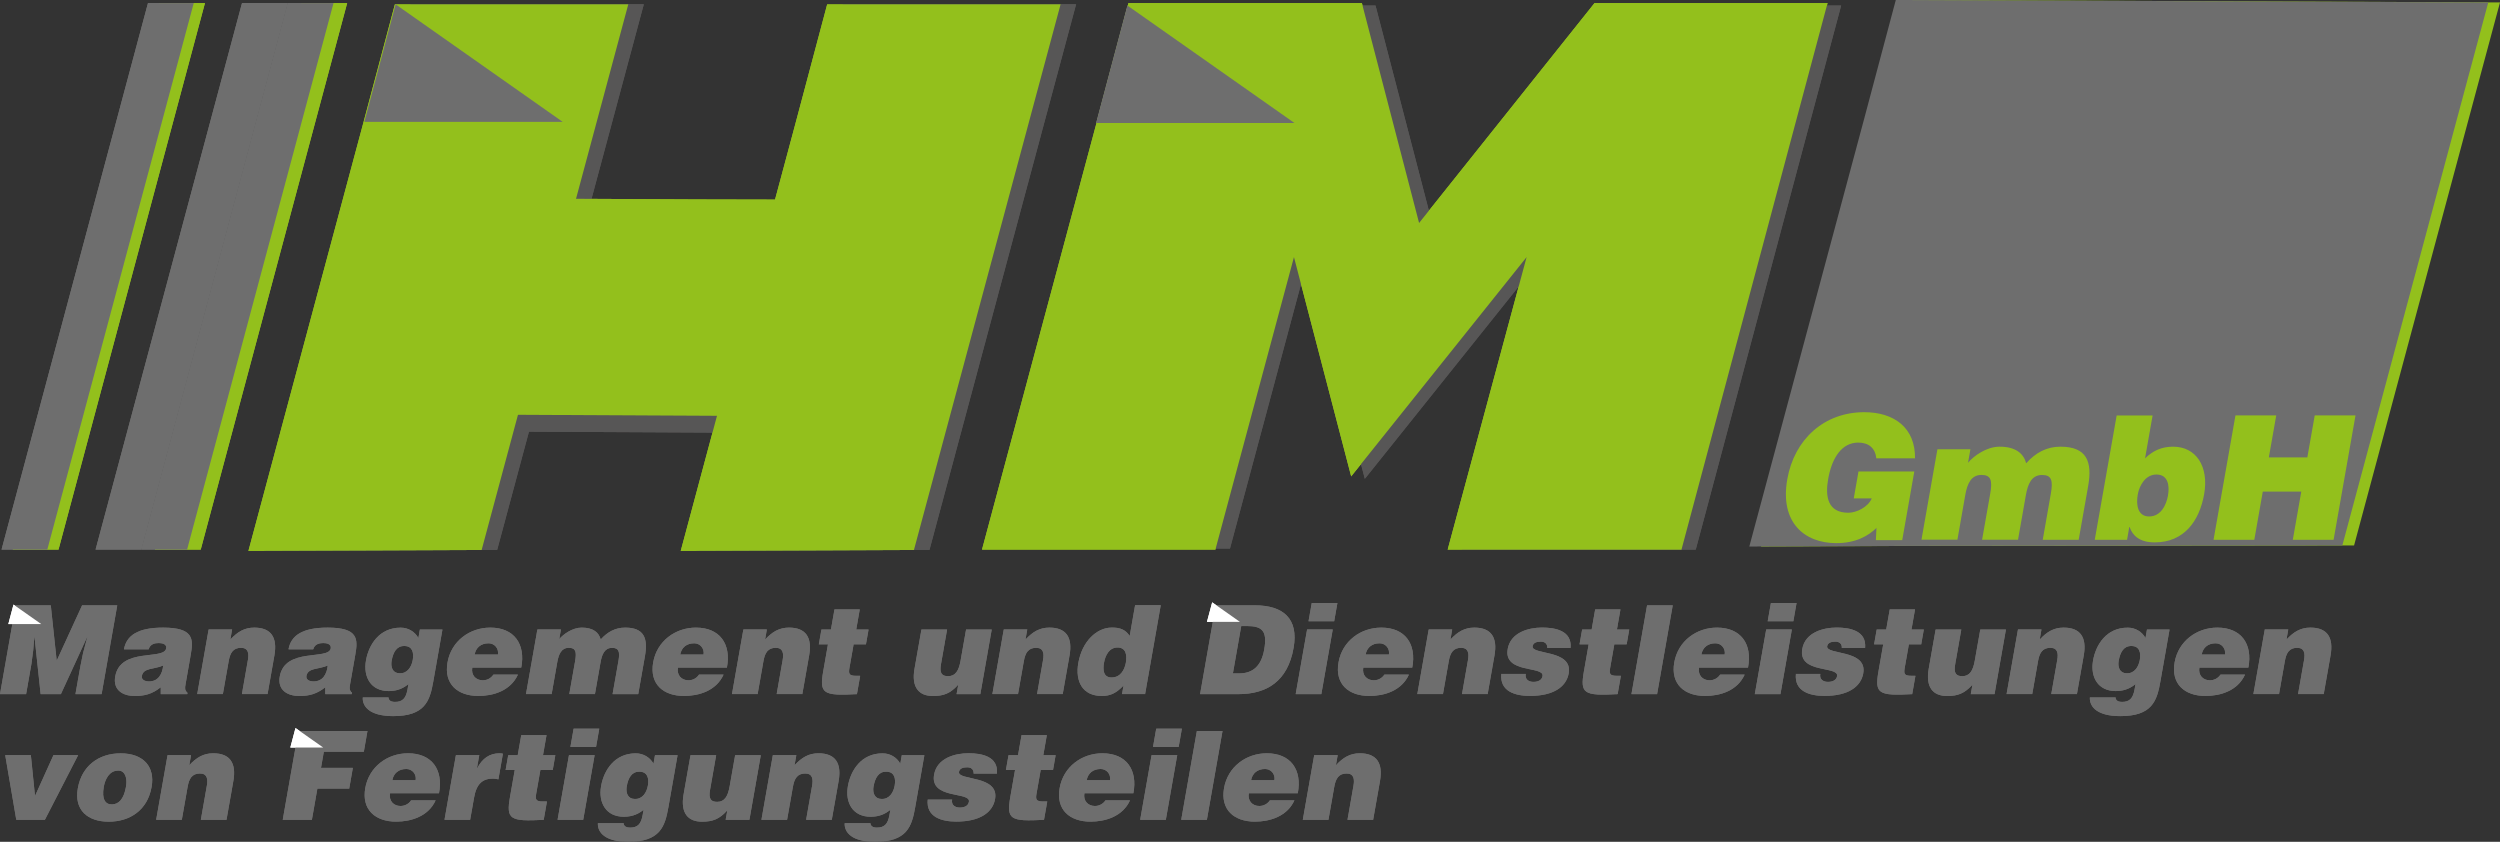 <?xml version="1.0" encoding="UTF-8"?>
<svg id="Ebene_1" xmlns="http://www.w3.org/2000/svg" viewBox="0 0 537.07 180.84">
  <rect x="0" y="0" width="537.07" height="180.84" fill="#333333" stroke="none"/>
  <defs>
    <style>
      .cls-1 {
        fill: #575656;
      }

      .cls-2 {
        fill: #fff;
      }

      .cls-3 {
        fill: #93c01c;
      }

      .cls-4 {
        fill: #6e6e6e;
      }
    </style>
  </defs>
  <path class="cls-1" d="M364.29,118.07h-50.22l16.82-62.32-37.69,47.11-12.29-47.11-16.68,62.09h-50.35l24.74-91.42h42.61L245.35,1.19h50.15l12.29,47.24L345.47,1.19h50.06l-31.24,116.89Z"/>
  <path class="cls-3" d="M361.22,118.07h-50.22l16.96-62.84-37.69,47.11-12.29-47.11-16.88,62.84h-50.14l24.74-92.17,6.72-25.24h50.15l12.29,47.24L342.55.66h50.06l-31.38,117.41Z"/>
  <polyline class="cls-3" points="74.58 .66 64.75 .66 33.28 118.07 43.12 118.07"/>
  <polyline class="cls-4" points="71.65 .66 61.82 .66 30.36 118.07 40.19 118.07"/>
  <polyline class="cls-4" points="61.82 .66 51.99 .66 20.53 118.07 30.36 118.07"/>
  <polyline class="cls-3" points="44.03 .66 34.2 .66 2.74 118.07 12.57 118.07"/>
  <polyline class="cls-4" points="41.62 .66 31.79 .66 .33 118.07 10.16 118.07"/>
  <polygon class="cls-4" points="242.2 1.19 235.48 26.42 278.08 26.42 242.2 1.19"/>
  <g>
    <path class="cls-4" d="M0,149.12l3.36-19.08h7.55l1.27,11.9,5.46-11.9h7.55l-3.36,19.08h-5.62l1.03-5.83.6-2.97.92-3.45h-.05l-5.63,12.25h-4.35l-1.31-12.25h-.05l-.23,2.81-.39,2.97-1.14,6.47H0Z"/>
    <path class="cls-4" d="M34.53,149.12v-1.48c-1.82,1.46-3.49,1.88-5.56,1.88-2.62,0-4.73-1.3-4.22-4.19,1.11-6.31,10.49-3.45,10.95-6.04.18-1.01-1.02-1.14-1.6-1.14-.77,0-1.83.16-2.17,1.35h-5.3c.52-2.94,2.92-4.67,8.4-4.67,6.57,0,6.54,2.44,5.96,5.75l-1.14,6.49c-.14.8-.18,1.19.43,1.78l-.05.27h-5.7ZM35.06,142.97c-1.96.87-4.27.45-4.58,2.25-.12.69.46,1.17,1.54,1.17,1.94,0,2.84-1.51,3.04-3.42Z"/>
    <path class="cls-4" d="M44.82,135.23h5.04l-.38,2.17c1.54-1.67,3.05-2.57,5.14-2.57,3.66,0,5,2.15,4.33,5.96l-1.47,8.32h-5.51l1.29-7.34c.24-1.38.09-2.6-1.48-2.6-1.7,0-2.34,1.09-2.65,2.86l-1.25,7.08h-5.51l2.45-13.89Z"/>
    <path class="cls-4" d="M69.88,149.12v-1.48c-1.82,1.46-3.49,1.88-5.56,1.88-2.62,0-4.73-1.3-4.22-4.19,1.11-6.31,10.49-3.45,10.95-6.04.18-1.01-1.02-1.14-1.6-1.14-.77,0-1.83.16-2.17,1.35h-5.3c.52-2.94,2.92-4.67,8.4-4.67,6.57,0,6.54,2.44,5.96,5.75l-1.14,6.49c-.14.8-.18,1.19.43,1.78l-.05.27h-5.7ZM70.41,142.97c-1.96.87-4.27.45-4.58,2.25-.12.69.46,1.17,1.54,1.17,1.94,0,2.84-1.51,3.04-3.42Z"/>
    <path class="cls-4" d="M83.48,149.84c-.03.16.04.4.24.61s.58.34,1.13.34c1.59,0,2.35-.72,2.7-2.7l.2-1.14c-.94.79-2.25,1.51-4.24,1.51-3.84,0-5.51-3.02-4.89-6.57.6-3.42,2.89-7.05,7.44-7.05,1.67,0,3.08.88,3.82,2.23l.32-1.83h4.85l-1.97,11.18c-.73,4.16-1.78,7.42-8.62,7.42-4.9,0-6.63-1.96-6.53-4h5.54ZM84.13,141.94c-.24,1.38.22,2.68,1.7,2.7,1.68.08,2.58-1.38,2.84-2.86.27-1.54-.06-3-1.8-3-1.67-.03-2.41,1.35-2.73,3.15Z"/>
    <path class="cls-4" d="M101.46,143.42c-.29,1.64.79,2.73,2.25,2.73.87,0,1.74-.4,2.28-1.22h5.27c-1.56,3.45-5.26,4.58-8.49,4.58-4.45,0-7.45-2.54-6.63-7.21.8-4.56,4.74-7.47,9.19-7.47,5.14,0,7.62,3.55,6.65,8.59h-10.52ZM106.97,140.61c.22-1.27-.71-2.41-2.01-2.41-1.64,0-2.73.93-3,2.41h5.01Z"/>
    <path class="cls-4" d="M115.44,135.23h5.06l-.36,2.07c.88-1.06,2.85-2.47,4.83-2.47,2.49,0,3.68,1.06,4.08,2.54,1.49-1.67,3.21-2.54,5.25-2.54,4.06,0,4.93,2.28,4.26,6.07l-1.45,8.22h-5.51l1.25-7.08c.36-2.04.11-2.86-1.35-2.86-1.62,0-2.18,1.4-2.48,3.07l-1.21,6.86h-5.51l1.25-7.08c.36-2.04.11-2.86-1.35-2.86-1.62,0-2.18,1.4-2.48,3.07l-1.21,6.86h-5.51l2.45-13.89Z"/>
    <path class="cls-4" d="M145.64,143.42c-.29,1.64.79,2.73,2.25,2.73.87,0,1.74-.4,2.28-1.22h5.27c-1.56,3.45-5.26,4.58-8.49,4.58-4.45,0-7.45-2.54-6.63-7.21.8-4.56,4.74-7.47,9.19-7.47,5.14,0,7.62,3.55,6.65,8.59h-10.52ZM151.14,140.61c.22-1.27-.71-2.41-2.01-2.41-1.64,0-2.73.93-3,2.41h5.01Z"/>
    <path class="cls-4" d="M159.7,135.23h5.04l-.38,2.17c1.54-1.67,3.05-2.57,5.14-2.57,3.66,0,5,2.15,4.33,5.96l-1.47,8.32h-5.51l1.29-7.34c.24-1.38.09-2.6-1.48-2.6-1.7,0-2.34,1.09-2.65,2.86l-1.25,7.08h-5.51l2.45-13.89Z"/>
    <path class="cls-4" d="M184.1,149.12c-7.31.4-8.09-.11-7.25-4.9l1.02-5.8h-1.96l.56-3.18h2.04l.76-4.32h5.43l-.76,4.32h2.65l-.56,3.18h-2.65l-.89,5.04c-.22,1.27-.12,1.72,1.42,1.72h.88l-.7,3.95Z"/>
    <path class="cls-4" d="M210.62,149.12h-5.12l.36-2.04c-1.71,1.91-3.16,2.44-5.44,2.44-3.02,0-4.66-1.85-3.96-5.83l1.49-8.45h5.51l-1.32,7.5c-.34,1.91.22,2.52,1.54,2.52,1.59,0,2.3-1.19,2.68-3.34l1.18-6.68h5.51l-2.45,13.89Z"/>
    <path class="cls-4" d="M215.64,135.23h5.04l-.38,2.17c1.54-1.67,3.05-2.57,5.14-2.57,3.66,0,5,2.15,4.33,5.96l-1.47,8.32h-5.51l1.29-7.34c.24-1.38.09-2.6-1.48-2.6-1.7,0-2.34,1.09-2.65,2.86l-1.25,7.08h-5.51l2.45-13.89Z"/>
    <path class="cls-4" d="M241.04,149.12l.33-1.86c-1.6,1.7-2.89,2.25-4.66,2.25-4.19,0-5.75-3.15-5.06-7.08.81-4.61,3.91-7.61,7.22-7.61,1.75,0,2.89.42,3.82,1.8l1.16-6.6h5.51l-3.36,19.08h-4.96ZM241.87,142.31c.27-1.54.04-3.21-1.79-3.21s-2.64,1.75-2.91,3.29c-.26,1.46-.18,3.15,1.62,3.15,1.91,0,2.8-1.62,3.09-3.23Z"/>
    <path class="cls-4" d="M257.81,149.12l3.36-19.08h8.38c6.15,0,9.46,2.86,8.35,9.14-1.26,7.18-5.75,9.94-11.88,9.94h-8.22ZM264.85,144.67h1.33c2.92,0,4.78-1.54,5.41-5.14.7-3.98-.41-5.04-3.75-5.04h-1.19l-1.79,10.18Z"/>
    <path class="cls-4" d="M278.35,149.12l2.45-13.89h5.51l-2.45,13.89h-5.51ZM281.8,129.54h5.51l-.69,3.92h-5.51l.69-3.92Z"/>
    <path class="cls-4" d="M292.87,143.42c-.29,1.64.79,2.73,2.25,2.73.87,0,1.74-.4,2.28-1.22h5.27c-1.56,3.45-5.26,4.58-8.49,4.58-4.45,0-7.45-2.54-6.63-7.21.8-4.56,4.74-7.47,9.19-7.47,5.14,0,7.62,3.55,6.65,8.59h-10.52ZM298.38,140.61c.22-1.27-.71-2.41-2.01-2.41-1.64,0-2.73.93-3,2.41h5.01Z"/>
    <path class="cls-4" d="M306.93,135.23h5.04l-.38,2.17c1.54-1.67,3.05-2.57,5.14-2.57,3.66,0,5,2.15,4.33,5.96l-1.47,8.32h-5.51l1.29-7.34c.24-1.38.09-2.6-1.48-2.6-1.7,0-2.34,1.09-2.65,2.86l-1.25,7.08h-5.51l2.45-13.89Z"/>
    <path class="cls-4" d="M327.77,144.8c-.1.56.04.98.36,1.27.3.26.75.42,1.28.42.85,0,1.8-.27,1.97-1.25.39-2.23-8.43-.45-7.48-5.83.63-3.55,4.49-4.59,7.38-4.59s6.45.69,6.12,4.37h-5.01c.03-.45-.1-.77-.35-1.01-.25-.24-.63-.34-1.05-.34-.95,0-1.62.29-1.74.98-.34,1.93,8.66.64,7.75,5.83-.51,2.89-3.24,4.85-8.33,4.85-3.18,0-6.51-.98-6.14-4.72h5.25Z"/>
    <path class="cls-4" d="M347.52,149.12c-7.31.4-8.09-.11-7.25-4.9l1.02-5.8h-1.96l.56-3.18h2.04l.76-4.32h5.43l-.76,4.32h2.65l-.56,3.18h-2.65l-.89,5.04c-.22,1.27-.12,1.72,1.42,1.72h.88l-.7,3.95Z"/>
    <path class="cls-4" d="M350.48,149.12l3.36-19.08h5.51l-3.36,19.08h-5.51Z"/>
    <path class="cls-4" d="M365,143.42c-.29,1.64.79,2.73,2.25,2.73.87,0,1.74-.4,2.28-1.22h5.27c-1.56,3.45-5.26,4.58-8.49,4.58-4.45,0-7.45-2.54-6.63-7.21.8-4.56,4.74-7.47,9.19-7.47,5.14,0,7.62,3.55,6.65,8.59h-10.52ZM370.51,140.61c.22-1.27-.71-2.41-2.01-2.41-1.64,0-2.73.93-3,2.41h5.01Z"/>
    <path class="cls-4" d="M376.98,149.12l2.45-13.89h5.51l-2.45,13.89h-5.51ZM380.44,129.54h5.51l-.69,3.92h-5.51l.69-3.92Z"/>
    <path class="cls-4" d="M391.05,144.8c-.1.56.04.98.36,1.27.3.26.75.42,1.28.42.85,0,1.8-.27,1.97-1.25.39-2.23-8.43-.45-7.48-5.83.63-3.55,4.49-4.59,7.38-4.59s6.45.69,6.12,4.37h-5.01c.03-.45-.1-.77-.35-1.01-.25-.24-.63-.34-1.05-.34-.95,0-1.62.29-1.74.98-.34,1.93,8.66.64,7.75,5.83-.51,2.89-3.24,4.85-8.33,4.85-3.18,0-6.51-.98-6.14-4.72h5.25Z"/>
    <path class="cls-4" d="M410.8,149.12c-7.31.4-8.09-.11-7.25-4.9l1.02-5.8h-1.96l.56-3.18h2.04l.76-4.32h5.43l-.76,4.32h2.65l-.56,3.18h-2.65l-.89,5.04c-.22,1.27-.12,1.72,1.42,1.72h.88l-.7,3.95Z"/>
    <path class="cls-4" d="M428.5,149.12h-5.12l.36-2.04c-1.71,1.91-3.16,2.44-5.44,2.44-3.02,0-4.66-1.85-3.96-5.83l1.49-8.45h5.51l-1.32,7.5c-.34,1.91.22,2.52,1.54,2.52,1.59,0,2.3-1.19,2.68-3.34l1.18-6.68h5.51l-2.45,13.89Z"/>
    <path class="cls-4" d="M433.52,135.23h5.04l-.38,2.17c1.54-1.67,3.05-2.57,5.14-2.57,3.66,0,5,2.15,4.33,5.96l-1.47,8.32h-5.51l1.29-7.34c.24-1.38.09-2.6-1.48-2.6-1.7,0-2.34,1.09-2.65,2.86l-1.25,7.08h-5.51l2.45-13.89Z"/>
    <path class="cls-4" d="M454.5,149.84c-.03.16.04.4.24.61s.58.34,1.13.34c1.59,0,2.35-.72,2.7-2.7l.2-1.14c-.94.79-2.25,1.51-4.24,1.51-3.84,0-5.51-3.02-4.88-6.57.6-3.42,2.89-7.05,7.44-7.05,1.67,0,3.08.88,3.82,2.23l.32-1.83h4.85l-1.97,11.18c-.73,4.16-1.78,7.42-8.62,7.42-4.9,0-6.62-1.96-6.53-4h5.54ZM455.15,141.94c-.24,1.38.22,2.68,1.7,2.7,1.68.08,2.58-1.38,2.84-2.86.27-1.54-.05-3-1.8-3-1.67-.03-2.41,1.35-2.73,3.15Z"/>
    <path class="cls-4" d="M472.49,143.42c-.29,1.64.79,2.73,2.25,2.73.87,0,1.74-.4,2.28-1.22h5.27c-1.56,3.45-5.26,4.58-8.49,4.58-4.45,0-7.45-2.54-6.63-7.21.8-4.56,4.74-7.47,9.19-7.47,5.14,0,7.62,3.55,6.65,8.59h-10.52ZM477.99,140.61c.22-1.27-.71-2.41-2.01-2.41-1.64,0-2.73.93-3,2.41h5.01Z"/>
    <path class="cls-4" d="M486.54,135.23h5.04l-.38,2.17c1.54-1.67,3.05-2.57,5.14-2.57,3.66,0,5,2.15,4.33,5.96l-1.47,8.32h-5.51l1.29-7.34c.24-1.38.09-2.6-1.48-2.6-1.7,0-2.34,1.09-2.65,2.86l-1.25,7.08h-5.51l2.45-13.89Z"/>
    <path class="cls-4" d="M1.12,162.23h5.51l.89,8.77,3.96-8.77h5.3l-7.14,13.89H3.5l-2.38-13.89Z"/>
    <path class="cls-4" d="M25.92,161.84c4.9,0,7.42,2.89,6.65,7.21-.9,5.09-4.76,7.47-9.22,7.47s-7.47-2.44-6.63-7.18c.85-4.82,4.5-7.5,9.19-7.5ZM22.29,169.05c-.46,2.62.32,3.76,1.72,3.76,1.48,0,2.59-1.14,3.05-3.76.36-2.04-.27-3.58-1.72-3.5-1.88,0-2.78,1.93-3.05,3.5Z"/>
    <path class="cls-4" d="M36,162.23h5.04l-.38,2.17c1.54-1.67,3.05-2.57,5.14-2.57,3.66,0,5,2.15,4.33,5.96l-1.47,8.32h-5.51l1.29-7.34c.24-1.38.09-2.6-1.48-2.6-1.7,0-2.34,1.09-2.65,2.86l-1.25,7.08h-5.51l2.45-13.89Z"/>
    <path class="cls-4" d="M60.74,176.12l3.36-19.08h14.84l-.78,4.45h-8.59l-.61,3.47h6.84l-.78,4.45h-6.84l-1.18,6.71h-6.25Z"/>
    <path class="cls-4" d="M83.79,170.42c-.29,1.64.79,2.73,2.25,2.73.87,0,1.74-.4,2.28-1.22h5.27c-1.56,3.45-5.26,4.58-8.49,4.58-4.45,0-7.45-2.54-6.63-7.21.8-4.56,4.74-7.47,9.19-7.47,5.14,0,7.62,3.55,6.65,8.59h-10.52ZM89.29,167.61c.22-1.27-.71-2.41-2.01-2.41-1.64,0-2.73.93-3,2.41h5.01Z"/>
    <path class="cls-4" d="M97.95,162.23h5.01l-.5,2.81h.05c1.15-2.17,2.69-3.21,4.83-3.21.24,0,.47.05.7.08l-.97,5.51c-.36-.05-.74-.16-1.11-.16-2.25,0-3.58,1.06-4.11,4.06l-.85,4.8h-5.51l2.45-13.89Z"/>
    <path class="cls-4" d="M116.81,176.12c-7.31.4-8.09-.11-7.25-4.9l1.02-5.8h-1.96l.56-3.18h2.04l.76-4.32h5.43l-.76,4.32h2.65l-.56,3.18h-2.65l-.89,5.04c-.22,1.27-.12,1.72,1.42,1.72h.88l-.7,3.95Z"/>
    <path class="cls-4" d="M119.78,176.12l2.45-13.89h5.51l-2.45,13.89h-5.51ZM123.23,156.54h5.51l-.69,3.92h-5.51l.69-3.92Z"/>
    <path class="cls-4" d="M133.99,176.84c-.03.16.04.4.24.61.2.21.58.34,1.13.34,1.59,0,2.35-.72,2.7-2.7l.2-1.14c-.94.79-2.25,1.51-4.24,1.51-3.84,0-5.51-3.02-4.89-6.57.6-3.42,2.89-7.05,7.44-7.05,1.67,0,3.08.88,3.82,2.23l.32-1.83h4.85l-1.97,11.18c-.73,4.16-1.78,7.42-8.62,7.42-4.9,0-6.63-1.96-6.53-4h5.54ZM134.64,168.94c-.24,1.38.22,2.68,1.7,2.7,1.68.08,2.58-1.38,2.84-2.86.27-1.54-.06-3-1.81-3-1.67-.03-2.41,1.35-2.73,3.15Z"/>
    <path class="cls-4" d="M161.01,176.12h-5.12l.36-2.04c-1.71,1.91-3.16,2.44-5.44,2.44-3.02,0-4.66-1.85-3.96-5.83l1.49-8.45h5.51l-1.32,7.5c-.34,1.91.22,2.52,1.54,2.52,1.59,0,2.3-1.19,2.68-3.34l1.18-6.68h5.51l-2.45,13.89Z"/>
    <path class="cls-4" d="M166.03,162.23h5.04l-.38,2.17c1.54-1.67,3.05-2.57,5.14-2.57,3.66,0,5,2.15,4.33,5.96l-1.47,8.32h-5.51l1.29-7.34c.24-1.38.09-2.6-1.48-2.6-1.7,0-2.34,1.09-2.65,2.86l-1.25,7.08h-5.51l2.45-13.89Z"/>
    <path class="cls-4" d="M187.01,176.84c-.03.16.04.4.24.61s.58.34,1.13.34c1.59,0,2.35-.72,2.7-2.7l.2-1.14c-.94.79-2.25,1.51-4.24,1.51-3.84,0-5.51-3.02-4.89-6.57.6-3.42,2.89-7.05,7.44-7.05,1.67,0,3.08.88,3.82,2.23l.32-1.83h4.85l-1.97,11.18c-.73,4.16-1.78,7.42-8.62,7.42-4.9,0-6.63-1.96-6.53-4h5.54ZM187.66,168.94c-.24,1.38.22,2.68,1.7,2.7,1.68.08,2.58-1.38,2.84-2.86.27-1.54-.06-3-1.8-3-1.67-.03-2.41,1.35-2.73,3.15Z"/>
    <path class="cls-4" d="M204.54,171.8c-.1.56.04.98.36,1.27.3.26.75.42,1.28.42.85,0,1.8-.27,1.97-1.25.39-2.23-8.43-.45-7.48-5.83.63-3.55,4.49-4.59,7.38-4.59s6.45.69,6.12,4.37h-5.01c.03-.45-.1-.77-.35-1.01-.25-.24-.63-.34-1.05-.34-.95,0-1.62.29-1.74.98-.34,1.93,8.66.64,7.75,5.83-.51,2.89-3.24,4.85-8.33,4.85-3.18,0-6.51-.98-6.14-4.72h5.25Z"/>
    <path class="cls-4" d="M224.29,176.12c-7.31.4-8.09-.11-7.25-4.9l1.02-5.8h-1.96l.56-3.18h2.04l.76-4.32h5.43l-.76,4.32h2.65l-.56,3.18h-2.65l-.89,5.04c-.22,1.27-.12,1.72,1.42,1.72h.88l-.7,3.95Z"/>
    <path class="cls-4" d="M232.96,170.42c-.29,1.64.79,2.73,2.25,2.73.87,0,1.74-.4,2.28-1.22h5.27c-1.56,3.45-5.26,4.58-8.49,4.58-4.45,0-7.45-2.54-6.63-7.21.8-4.56,4.74-7.47,9.19-7.47,5.14,0,7.62,3.55,6.65,8.59h-10.52ZM238.46,167.61c.22-1.27-.71-2.41-2.01-2.41-1.64,0-2.73.93-3,2.41h5.01Z"/>
    <path class="cls-4" d="M244.94,176.12l2.45-13.89h5.51l-2.45,13.89h-5.51ZM248.39,156.54h5.51l-.69,3.92h-5.51l.69-3.92Z"/>
    <path class="cls-4" d="M253.76,176.12l3.36-19.08h5.51l-3.36,19.08h-5.51Z"/>
    <path class="cls-4" d="M268.28,170.42c-.29,1.64.79,2.73,2.25,2.73.87,0,1.74-.4,2.28-1.22h5.27c-1.56,3.45-5.26,4.58-8.49,4.58-4.45,0-7.45-2.54-6.63-7.21.8-4.56,4.74-7.47,9.19-7.47,5.14,0,7.62,3.55,6.65,8.59h-10.52ZM273.78,167.61c.22-1.27-.71-2.41-2.01-2.41-1.64,0-2.73.93-3,2.41h5.01Z"/>
    <path class="cls-4" d="M282.33,162.23h5.04l-.38,2.17c1.54-1.67,3.05-2.57,5.14-2.57,3.66,0,5,2.15,4.33,5.96l-1.47,8.32h-5.51l1.29-7.34c.24-1.38.09-2.6-1.48-2.6-1.7,0-2.34,1.09-2.65,2.86l-1.25,7.08h-5.51l2.45-13.89Z"/>
  </g>
  <polygon class="cls-2" points="2.9 129.88 1.79 134.06 8.85 134.06 2.9 129.88"/>
  <polygon class="cls-2" points="63.48 156.4 62.37 160.59 69.43 160.59 63.48 156.4"/>
  <polygon class="cls-2" points="260.41 129.4 259.29 133.59 266.36 133.59 260.41 129.4"/>
  <path class="cls-1" d="M86.33,46.15l66.43.32,18.17.04,18.45,46.62-84.48-.44-18.56-46.54"/>
  <path class="cls-1" d="M56.71,118.32l24.74-92.17L88.17.91h50.14l-31.5,117.21-50.11.2"/>
  <path class="cls-1" d="M149.58,118.32l24.74-92.17,6.72-25.24h50.14l-31.5,117.21-50.11.2"/>
  <path class="cls-3" d="M53.37,118.35l24.74-92.17L84.83.94h50.14l-31.5,117.21-50.11.2"/>
  <path class="cls-3" d="M146.24,118.35l24.74-92.17,6.72-25.24h50.14l-31.5,117.21-50.11.2"/>
  <path class="cls-3" d="M83.47,42.52l66.43.32,18.17.04,18.45,46.62-84.48-.44-18.56-46.54"/>
  <polygon class="cls-4" points="85 .94 78.28 26.18 120.88 26.18 85 .94"/>
  <path class="cls-1" d="M364.29,118.07h-50.22l16.82-62.32-37.69,47.11-12.29-47.11-16.68,62.09h-50.35l24.74-91.42h42.61L245.35,1.19h50.15l12.29,47.24L345.47,1.19h50.06l-31.24,116.89Z"/>
  <path class="cls-3" d="M361.22,118.07h-50.22l16.96-62.84-37.69,47.11-12.29-47.11-16.88,62.84h-50.14l24.74-92.17,6.72-25.24h50.15l12.29,47.24L342.55.66h50.06l-31.38,117.41Z"/>
  <polyline class="cls-3" points="74.58 .66 64.75 .66 33.28 118.07 43.12 118.07"/>
  <polyline class="cls-4" points="71.65 .66 61.82 .66 30.36 118.07 40.19 118.07"/>
  <polyline class="cls-4" points="61.82 .66 51.99 .66 20.53 118.07 30.36 118.07"/>
  <polyline class="cls-3" points="44.03 .66 34.2 .66 2.74 118.07 12.57 118.07"/>
  <polyline class="cls-4" points="41.62 .66 31.79 .66 .33 118.07 10.16 118.07"/>
  <polygon class="cls-4" points="242.2 1.19 235.48 26.42 278.08 26.42 242.2 1.19"/>
  <g>
    <path class="cls-4" d="M0,149.12l3.36-19.08h7.55l1.27,11.9,5.46-11.9h7.55l-3.36,19.08h-5.62l1.03-5.83.6-2.97.92-3.45h-.05l-5.63,12.25h-4.35l-1.31-12.25h-.05l-.23,2.81-.39,2.97-1.14,6.47H0Z"/>
    <path class="cls-4" d="M34.53,149.12v-1.48c-1.82,1.46-3.49,1.88-5.56,1.88-2.62,0-4.73-1.3-4.22-4.19,1.11-6.31,10.49-3.45,10.95-6.04.18-1.01-1.02-1.14-1.6-1.14-.77,0-1.83.16-2.17,1.35h-5.3c.52-2.94,2.92-4.67,8.4-4.67,6.57,0,6.54,2.44,5.96,5.75l-1.14,6.49c-.14.8-.18,1.19.43,1.78l-.05.27h-5.7ZM35.06,142.97c-1.96.87-4.27.45-4.58,2.25-.12.69.46,1.17,1.54,1.17,1.94,0,2.84-1.51,3.04-3.42Z"/>
    <path class="cls-4" d="M44.82,135.23h5.04l-.38,2.17c1.54-1.67,3.05-2.57,5.14-2.57,3.66,0,5,2.15,4.33,5.96l-1.47,8.32h-5.51l1.29-7.34c.24-1.38.09-2.6-1.48-2.6-1.7,0-2.34,1.09-2.65,2.86l-1.25,7.08h-5.51l2.45-13.89Z"/>
    <path class="cls-4" d="M69.88,149.12v-1.48c-1.82,1.46-3.49,1.88-5.56,1.88-2.62,0-4.73-1.3-4.22-4.19,1.11-6.31,10.49-3.45,10.95-6.04.18-1.01-1.02-1.14-1.6-1.14-.77,0-1.83.16-2.17,1.35h-5.3c.52-2.94,2.92-4.67,8.4-4.67,6.57,0,6.54,2.44,5.96,5.75l-1.14,6.49c-.14.8-.18,1.19.43,1.78l-.05.27h-5.7ZM70.41,142.97c-1.96.87-4.27.45-4.58,2.25-.12.69.46,1.17,1.54,1.17,1.94,0,2.84-1.51,3.04-3.42Z"/>
    <path class="cls-4" d="M83.48,149.84c-.03.16.04.4.24.61s.58.34,1.13.34c1.59,0,2.35-.72,2.7-2.7l.2-1.14c-.94.79-2.25,1.51-4.24,1.51-3.84,0-5.51-3.02-4.89-6.57.6-3.42,2.89-7.05,7.44-7.05,1.67,0,3.08.88,3.82,2.23l.32-1.83h4.85l-1.97,11.18c-.73,4.16-1.78,7.42-8.62,7.42-4.9,0-6.63-1.96-6.53-4h5.54ZM84.13,141.94c-.24,1.38.22,2.68,1.7,2.7,1.68.08,2.58-1.38,2.84-2.86.27-1.54-.06-3-1.8-3-1.67-.03-2.41,1.35-2.73,3.15Z"/>
    <path class="cls-4" d="M101.46,143.42c-.29,1.64.79,2.73,2.25,2.73.87,0,1.74-.4,2.28-1.22h5.27c-1.56,3.45-5.26,4.58-8.49,4.58-4.45,0-7.45-2.54-6.63-7.21.8-4.56,4.74-7.47,9.19-7.47,5.14,0,7.62,3.55,6.65,8.59h-10.52ZM106.97,140.61c.22-1.27-.71-2.41-2.01-2.41-1.64,0-2.73.93-3,2.41h5.01Z"/>
    <path class="cls-4" d="M115.44,135.23h5.06l-.36,2.07c.88-1.06,2.85-2.47,4.83-2.47,2.49,0,3.68,1.06,4.08,2.54,1.49-1.67,3.21-2.54,5.25-2.54,4.06,0,4.93,2.28,4.26,6.07l-1.45,8.22h-5.51l1.25-7.08c.36-2.04.11-2.86-1.35-2.86-1.62,0-2.18,1.4-2.48,3.07l-1.21,6.86h-5.51l1.25-7.08c.36-2.04.11-2.86-1.35-2.86-1.62,0-2.18,1.4-2.48,3.07l-1.21,6.86h-5.51l2.45-13.89Z"/>
    <path class="cls-4" d="M145.64,143.42c-.29,1.64.79,2.73,2.25,2.73.87,0,1.74-.4,2.28-1.22h5.27c-1.56,3.45-5.26,4.58-8.49,4.58-4.45,0-7.45-2.54-6.63-7.21.8-4.56,4.74-7.47,9.19-7.47,5.14,0,7.62,3.55,6.65,8.59h-10.52ZM151.14,140.61c.22-1.27-.71-2.41-2.01-2.41-1.64,0-2.73.93-3,2.41h5.01Z"/>
    <path class="cls-4" d="M159.7,135.23h5.04l-.38,2.17c1.54-1.67,3.05-2.57,5.14-2.57,3.66,0,5,2.15,4.33,5.96l-1.47,8.32h-5.51l1.29-7.34c.24-1.38.09-2.6-1.48-2.6-1.7,0-2.34,1.09-2.65,2.86l-1.25,7.08h-5.51l2.45-13.89Z"/>
    <path class="cls-4" d="M184.1,149.12c-7.31.4-8.09-.11-7.25-4.9l1.02-5.8h-1.96l.56-3.18h2.04l.76-4.32h5.43l-.76,4.32h2.65l-.56,3.18h-2.65l-.89,5.04c-.22,1.27-.12,1.72,1.42,1.72h.88l-.7,3.95Z"/>
    <path class="cls-4" d="M210.62,149.12h-5.12l.36-2.04c-1.71,1.91-3.16,2.44-5.44,2.44-3.02,0-4.66-1.85-3.96-5.83l1.49-8.45h5.51l-1.32,7.5c-.34,1.91.22,2.52,1.54,2.52,1.59,0,2.3-1.19,2.68-3.34l1.18-6.68h5.51l-2.45,13.89Z"/>
    <path class="cls-4" d="M215.64,135.23h5.04l-.38,2.17c1.54-1.67,3.05-2.57,5.14-2.57,3.66,0,5,2.15,4.33,5.96l-1.47,8.32h-5.51l1.29-7.34c.24-1.38.09-2.6-1.48-2.6-1.7,0-2.34,1.09-2.65,2.86l-1.25,7.08h-5.51l2.45-13.89Z"/>
    <path class="cls-4" d="M241.04,149.12l.33-1.86c-1.6,1.7-2.89,2.25-4.66,2.25-4.19,0-5.75-3.15-5.06-7.08.81-4.61,3.91-7.61,7.22-7.61,1.75,0,2.89.42,3.82,1.8l1.16-6.6h5.51l-3.36,19.08h-4.96ZM241.87,142.31c.27-1.54.04-3.21-1.79-3.21s-2.64,1.75-2.91,3.29c-.26,1.46-.18,3.15,1.62,3.15,1.91,0,2.8-1.62,3.09-3.23Z"/>
    <path class="cls-4" d="M257.81,149.12l3.36-19.08h8.38c6.15,0,9.46,2.86,8.35,9.14-1.26,7.18-5.75,9.94-11.88,9.94h-8.22ZM264.85,144.67h1.33c2.92,0,4.78-1.54,5.41-5.14.7-3.98-.41-5.04-3.75-5.04h-1.19l-1.79,10.18Z"/>
    <path class="cls-4" d="M278.35,149.12l2.45-13.89h5.51l-2.45,13.89h-5.51ZM281.8,129.54h5.51l-.69,3.92h-5.51l.69-3.92Z"/>
    <path class="cls-4" d="M292.87,143.42c-.29,1.64.79,2.73,2.25,2.73.87,0,1.74-.4,2.28-1.22h5.27c-1.56,3.45-5.26,4.58-8.49,4.58-4.45,0-7.45-2.54-6.63-7.21.8-4.56,4.74-7.47,9.19-7.47,5.14,0,7.62,3.55,6.65,8.59h-10.52ZM298.38,140.61c.22-1.27-.71-2.41-2.01-2.41-1.64,0-2.73.93-3,2.41h5.01Z"/>
    <path class="cls-4" d="M306.93,135.23h5.04l-.38,2.17c1.54-1.67,3.05-2.57,5.14-2.57,3.66,0,5,2.15,4.33,5.96l-1.47,8.32h-5.51l1.29-7.34c.24-1.38.09-2.6-1.48-2.6-1.7,0-2.34,1.09-2.65,2.86l-1.25,7.08h-5.51l2.45-13.89Z"/>
    <path class="cls-4" d="M327.77,144.8c-.1.56.04.98.36,1.27.3.26.75.42,1.28.42.85,0,1.8-.27,1.97-1.25.39-2.23-8.43-.45-7.48-5.83.63-3.55,4.49-4.59,7.38-4.59s6.45.69,6.12,4.37h-5.01c.03-.45-.1-.77-.35-1.01-.25-.24-.63-.34-1.05-.34-.95,0-1.62.29-1.74.98-.34,1.93,8.66.64,7.75,5.83-.51,2.89-3.24,4.85-8.33,4.85-3.18,0-6.51-.98-6.14-4.72h5.25Z"/>
    <path class="cls-4" d="M347.52,149.12c-7.31.4-8.09-.11-7.25-4.9l1.02-5.8h-1.96l.56-3.18h2.04l.76-4.32h5.43l-.76,4.32h2.65l-.56,3.18h-2.65l-.89,5.04c-.22,1.27-.12,1.72,1.42,1.72h.88l-.7,3.95Z"/>
    <path class="cls-4" d="M350.48,149.12l3.36-19.08h5.51l-3.36,19.08h-5.51Z"/>
    <path class="cls-4" d="M365,143.42c-.29,1.64.79,2.73,2.25,2.73.87,0,1.74-.4,2.28-1.22h5.27c-1.56,3.45-5.26,4.58-8.49,4.58-4.45,0-7.45-2.54-6.63-7.21.8-4.56,4.74-7.47,9.19-7.47,5.14,0,7.62,3.55,6.65,8.59h-10.52ZM370.51,140.61c.22-1.27-.71-2.41-2.01-2.41-1.64,0-2.73.93-3,2.41h5.01Z"/>
    <path class="cls-4" d="M376.98,149.12l2.45-13.89h5.51l-2.45,13.89h-5.51ZM380.44,129.54h5.51l-.69,3.92h-5.51l.69-3.92Z"/>
    <path class="cls-4" d="M391.05,144.8c-.1.56.04.98.36,1.27.3.26.75.42,1.28.42.85,0,1.8-.27,1.97-1.25.39-2.23-8.43-.45-7.48-5.83.63-3.55,4.49-4.59,7.38-4.59s6.45.69,6.12,4.37h-5.01c.03-.45-.1-.77-.35-1.01-.25-.24-.63-.34-1.05-.34-.95,0-1.62.29-1.74.98-.34,1.93,8.66.64,7.75,5.83-.51,2.89-3.24,4.85-8.33,4.85-3.18,0-6.51-.98-6.14-4.72h5.25Z"/>
    <path class="cls-4" d="M410.8,149.12c-7.31.4-8.09-.11-7.25-4.9l1.02-5.8h-1.96l.56-3.18h2.04l.76-4.32h5.43l-.76,4.32h2.65l-.56,3.18h-2.65l-.89,5.04c-.22,1.27-.12,1.72,1.42,1.72h.88l-.7,3.95Z"/>
    <path class="cls-4" d="M428.5,149.12h-5.12l.36-2.04c-1.71,1.91-3.16,2.44-5.44,2.44-3.02,0-4.66-1.85-3.96-5.83l1.49-8.45h5.51l-1.32,7.5c-.34,1.91.22,2.52,1.54,2.52,1.59,0,2.3-1.19,2.68-3.34l1.18-6.68h5.51l-2.45,13.89Z"/>
    <path class="cls-4" d="M433.52,135.23h5.04l-.38,2.17c1.54-1.67,3.05-2.57,5.14-2.57,3.66,0,5,2.15,4.33,5.96l-1.47,8.32h-5.51l1.29-7.34c.24-1.38.09-2.6-1.48-2.6-1.7,0-2.34,1.09-2.65,2.86l-1.25,7.08h-5.51l2.45-13.89Z"/>
    <path class="cls-4" d="M454.5,149.84c-.03.16.04.4.24.61s.58.34,1.13.34c1.59,0,2.35-.72,2.7-2.7l.2-1.14c-.94.79-2.25,1.51-4.24,1.51-3.84,0-5.51-3.02-4.88-6.57.6-3.42,2.89-7.05,7.44-7.05,1.67,0,3.08.88,3.82,2.23l.32-1.83h4.85l-1.97,11.18c-.73,4.16-1.78,7.42-8.62,7.42-4.9,0-6.62-1.96-6.53-4h5.54ZM455.15,141.94c-.24,1.38.22,2.68,1.7,2.7,1.68.08,2.58-1.38,2.84-2.86.27-1.54-.05-3-1.8-3-1.67-.03-2.41,1.35-2.73,3.15Z"/>
    <path class="cls-4" d="M472.49,143.42c-.29,1.64.79,2.73,2.25,2.73.87,0,1.74-.4,2.28-1.22h5.27c-1.56,3.45-5.26,4.58-8.49,4.58-4.45,0-7.45-2.54-6.63-7.21.8-4.56,4.74-7.47,9.19-7.47,5.14,0,7.62,3.55,6.65,8.59h-10.52ZM477.99,140.61c.22-1.27-.71-2.41-2.01-2.41-1.64,0-2.73.93-3,2.41h5.01Z"/>
    <path class="cls-4" d="M486.54,135.23h5.04l-.38,2.17c1.54-1.67,3.05-2.57,5.14-2.57,3.66,0,5,2.15,4.33,5.96l-1.47,8.32h-5.51l1.29-7.34c.24-1.38.09-2.6-1.48-2.6-1.7,0-2.34,1.09-2.65,2.86l-1.25,7.08h-5.51l2.45-13.89Z"/>
    <path class="cls-4" d="M1.12,162.23h5.51l.89,8.77,3.96-8.77h5.3l-7.14,13.89H3.5l-2.38-13.89Z"/>
    <path class="cls-4" d="M25.92,161.84c4.9,0,7.42,2.89,6.65,7.21-.9,5.09-4.76,7.47-9.22,7.47s-7.47-2.44-6.63-7.18c.85-4.82,4.5-7.5,9.19-7.5ZM22.29,169.05c-.46,2.62.32,3.76,1.72,3.76,1.48,0,2.59-1.14,3.05-3.76.36-2.04-.27-3.58-1.72-3.5-1.88,0-2.78,1.93-3.05,3.5Z"/>
    <path class="cls-4" d="M36,162.23h5.04l-.38,2.17c1.54-1.67,3.05-2.57,5.14-2.57,3.66,0,5,2.15,4.33,5.96l-1.47,8.32h-5.51l1.29-7.34c.24-1.38.09-2.6-1.48-2.6-1.7,0-2.34,1.09-2.65,2.86l-1.25,7.08h-5.51l2.45-13.89Z"/>
    <path class="cls-4" d="M60.74,176.12l3.36-19.08h14.84l-.78,4.45h-8.59l-.61,3.47h6.84l-.78,4.45h-6.84l-1.18,6.71h-6.25Z"/>
    <path class="cls-4" d="M83.79,170.42c-.29,1.64.79,2.73,2.25,2.73.87,0,1.74-.4,2.28-1.22h5.27c-1.56,3.45-5.26,4.58-8.49,4.58-4.45,0-7.45-2.54-6.63-7.21.8-4.56,4.74-7.47,9.19-7.47,5.14,0,7.62,3.55,6.65,8.59h-10.52ZM89.29,167.61c.22-1.27-.71-2.41-2.01-2.41-1.64,0-2.73.93-3,2.41h5.01Z"/>
    <path class="cls-4" d="M97.95,162.23h5.01l-.5,2.81h.05c1.15-2.17,2.69-3.21,4.83-3.21.24,0,.47.05.7.08l-.97,5.51c-.36-.05-.74-.16-1.11-.16-2.25,0-3.58,1.06-4.11,4.06l-.85,4.8h-5.51l2.45-13.89Z"/>
    <path class="cls-4" d="M116.81,176.12c-7.31.4-8.09-.11-7.25-4.9l1.02-5.8h-1.96l.56-3.18h2.04l.76-4.32h5.43l-.76,4.32h2.65l-.56,3.18h-2.65l-.89,5.04c-.22,1.27-.12,1.72,1.42,1.72h.88l-.7,3.95Z"/>
    <path class="cls-4" d="M119.78,176.12l2.45-13.89h5.51l-2.45,13.89h-5.51ZM123.23,156.54h5.51l-.69,3.92h-5.51l.69-3.92Z"/>
    <path class="cls-4" d="M133.99,176.84c-.03.16.04.4.24.61.2.21.58.34,1.13.34,1.59,0,2.35-.72,2.7-2.7l.2-1.14c-.94.79-2.25,1.51-4.24,1.51-3.84,0-5.51-3.02-4.89-6.57.6-3.42,2.89-7.05,7.44-7.05,1.67,0,3.08.88,3.82,2.23l.32-1.83h4.85l-1.97,11.18c-.73,4.16-1.78,7.42-8.62,7.42-4.9,0-6.63-1.96-6.53-4h5.54ZM134.64,168.94c-.24,1.38.22,2.68,1.7,2.7,1.68.08,2.58-1.38,2.84-2.86.27-1.54-.06-3-1.81-3-1.67-.03-2.41,1.35-2.73,3.15Z"/>
    <path class="cls-4" d="M161.01,176.12h-5.12l.36-2.04c-1.71,1.91-3.16,2.44-5.44,2.44-3.02,0-4.66-1.85-3.96-5.83l1.49-8.45h5.51l-1.32,7.5c-.34,1.91.22,2.52,1.54,2.52,1.59,0,2.3-1.19,2.68-3.34l1.18-6.68h5.51l-2.45,13.89Z"/>
    <path class="cls-4" d="M166.03,162.23h5.04l-.38,2.17c1.54-1.67,3.05-2.57,5.14-2.57,3.66,0,5,2.15,4.33,5.96l-1.47,8.32h-5.51l1.29-7.34c.24-1.38.09-2.6-1.48-2.6-1.7,0-2.34,1.09-2.65,2.86l-1.25,7.08h-5.51l2.45-13.89Z"/>
    <path class="cls-4" d="M187.01,176.84c-.03.16.04.4.24.61s.58.34,1.13.34c1.59,0,2.35-.72,2.7-2.7l.2-1.14c-.94.79-2.25,1.51-4.24,1.51-3.84,0-5.51-3.02-4.89-6.57.6-3.42,2.89-7.05,7.44-7.05,1.67,0,3.08.88,3.82,2.23l.32-1.83h4.85l-1.97,11.18c-.73,4.16-1.78,7.42-8.62,7.42-4.9,0-6.63-1.96-6.53-4h5.54ZM187.66,168.94c-.24,1.38.22,2.68,1.7,2.7,1.68.08,2.58-1.38,2.84-2.86.27-1.54-.06-3-1.8-3-1.67-.03-2.41,1.35-2.73,3.15Z"/>
    <path class="cls-4" d="M204.54,171.8c-.1.56.04.98.36,1.27.3.26.75.42,1.28.42.85,0,1.8-.27,1.97-1.25.39-2.23-8.43-.45-7.48-5.83.63-3.55,4.49-4.59,7.38-4.59s6.45.69,6.12,4.37h-5.01c.03-.45-.1-.77-.35-1.01-.25-.24-.63-.34-1.05-.34-.95,0-1.62.29-1.74.98-.34,1.93,8.66.64,7.75,5.83-.51,2.89-3.24,4.85-8.33,4.85-3.18,0-6.51-.98-6.14-4.72h5.25Z"/>
    <path class="cls-4" d="M224.29,176.12c-7.31.4-8.09-.11-7.25-4.9l1.02-5.8h-1.96l.56-3.18h2.04l.76-4.32h5.43l-.76,4.32h2.65l-.56,3.18h-2.65l-.89,5.04c-.22,1.27-.12,1.72,1.42,1.72h.88l-.7,3.95Z"/>
    <path class="cls-4" d="M232.96,170.42c-.29,1.64.79,2.73,2.25,2.73.87,0,1.74-.4,2.28-1.22h5.27c-1.56,3.45-5.26,4.58-8.49,4.58-4.45,0-7.45-2.54-6.63-7.21.8-4.56,4.74-7.47,9.19-7.47,5.14,0,7.62,3.55,6.65,8.59h-10.52ZM238.46,167.61c.22-1.27-.71-2.41-2.01-2.41-1.64,0-2.73.93-3,2.41h5.01Z"/>
    <path class="cls-4" d="M244.94,176.12l2.45-13.89h5.51l-2.45,13.89h-5.51ZM248.39,156.54h5.51l-.69,3.92h-5.51l.69-3.92Z"/>
    <path class="cls-4" d="M253.76,176.12l3.36-19.08h5.51l-3.36,19.08h-5.51Z"/>
    <path class="cls-4" d="M268.28,170.42c-.29,1.64.79,2.73,2.25,2.73.87,0,1.74-.4,2.28-1.22h5.27c-1.56,3.45-5.26,4.58-8.49,4.58-4.45,0-7.45-2.54-6.63-7.21.8-4.56,4.74-7.47,9.19-7.47,5.14,0,7.62,3.55,6.65,8.59h-10.52ZM273.78,167.61c.22-1.27-.71-2.41-2.01-2.41-1.64,0-2.73.93-3,2.41h5.01Z"/>
    <path class="cls-4" d="M282.33,162.23h5.04l-.38,2.17c1.54-1.67,3.05-2.57,5.14-2.57,3.66,0,5,2.15,4.33,5.96l-1.47,8.32h-5.51l1.29-7.34c.24-1.38.09-2.6-1.48-2.6-1.7,0-2.34,1.09-2.65,2.86l-1.25,7.08h-5.51l2.45-13.89Z"/>
  </g>
  <polygon class="cls-2" points="2.9 129.88 1.79 134.06 8.85 134.06 2.9 129.88"/>
  <polygon class="cls-2" points="63.48 156.4 62.37 160.59 69.43 160.59 63.48 156.4"/>
  <polygon class="cls-2" points="260.41 129.4 259.29 133.59 266.36 133.59 260.41 129.4"/>
  <path class="cls-1" d="M86.33,46.15l66.43.32,18.17.04,18.45,46.62-84.48-.44-18.56-46.54"/>
  <path class="cls-1" d="M56.71,118.32l24.74-92.17L88.17.91h50.14l-31.5,117.21-50.11.2"/>
  <path class="cls-1" d="M149.58,118.32l24.74-92.17,6.72-25.24h50.14l-31.5,117.21-50.11.2"/>
  <path class="cls-3" d="M53.37,118.35l24.74-92.17L84.83.94h50.14l-31.5,117.21-50.11.2"/>
  <path class="cls-3" d="M146.24,118.35l24.74-92.17,6.72-25.24h50.14l-31.5,117.21-50.11.2"/>
  <path class="cls-3" d="M83.47,42.52l66.43.32,18.17.04,18.45,46.62-84.48-.44-18.56-46.54"/>
  <polygon class="cls-4" points="85 .94 78.28 26.18 120.88 26.18 85 .94"/>
  <polygon class="cls-3" points="409.78 0 403.07 25.24 378.32 117.41 411.72 117.28 505.72 117.18 537.07 .52 409.78 0"/>
  <polygon class="cls-4" points="407.27 0 400.55 25.24 375.8 117.41 409.2 117.28 503.2 117.18 534.55 .52 407.27 0"/>
  <g>
    <path class="cls-3" d="M408.63,116.04h-5.64l.13-2.63c-1.75,1.71-4.44,3.27-8.63,3.27-6.83,0-12.17-4.42-10.53-13.73,1.5-8.53,7.88-14.4,16.53-14.4,6.42,0,10.99,3.34,10.91,9.91h-8.31c-.24-2.19-1.63-3.38-3.89-3.38-3.45,0-5.63,3.12-6.46,7.83-.67,3.79-.09,7.24,4.33,7.24,1.78,0,4.26-1.22,5.03-3.08h-3.86l1.02-5.79h11.99l-2.6,14.77Z"/>
    <path class="cls-3" d="M416.21,96.52h7.09l-.51,2.89c1.23-1.48,3.99-3.45,6.77-3.45,3.49,0,5.16,1.48,5.72,3.56,2.08-2.34,4.49-3.56,7.35-3.56,5.68,0,6.9,3.19,5.96,8.5l-2.03,11.5h-7.72l1.74-9.91c.5-2.86.15-4.01-1.89-4.01-2.26,0-3.06,1.97-3.47,4.3l-1.69,9.61h-7.72l1.75-9.91c.5-2.86.15-4.01-1.89-4.01-2.26,0-3.06,1.97-3.47,4.3l-1.69,9.61h-7.72l3.43-19.45Z"/>
    <path class="cls-3" d="M460.8,98.48c1.83-1.78,3.75-2.52,6.05-2.52,4.97,0,7.7,4.3,6.67,10.17-1.01,5.75-4.28,10.39-10.63,10.39-3.23,0-4.76-1.45-5.39-3.3h-.07l-.48,2.75h-6.94l4.71-26.72h7.72l-1.63,9.24ZM465.75,106.39c.37-2.08,0-4.45-2.48-4.45-2.34,0-3.67,2.3-4.02,4.3-.37,2.08-.09,4.71,2.44,4.71s3.7-2.45,4.07-4.56Z"/>
    <path class="cls-3" d="M475.53,115.96l4.71-26.72h8.76l-1.59,9.02h8.27l1.59-9.02h8.76l-4.71,26.72h-8.76l1.82-10.35h-8.27l-1.82,10.35h-8.76Z"/>
  </g>
</svg>